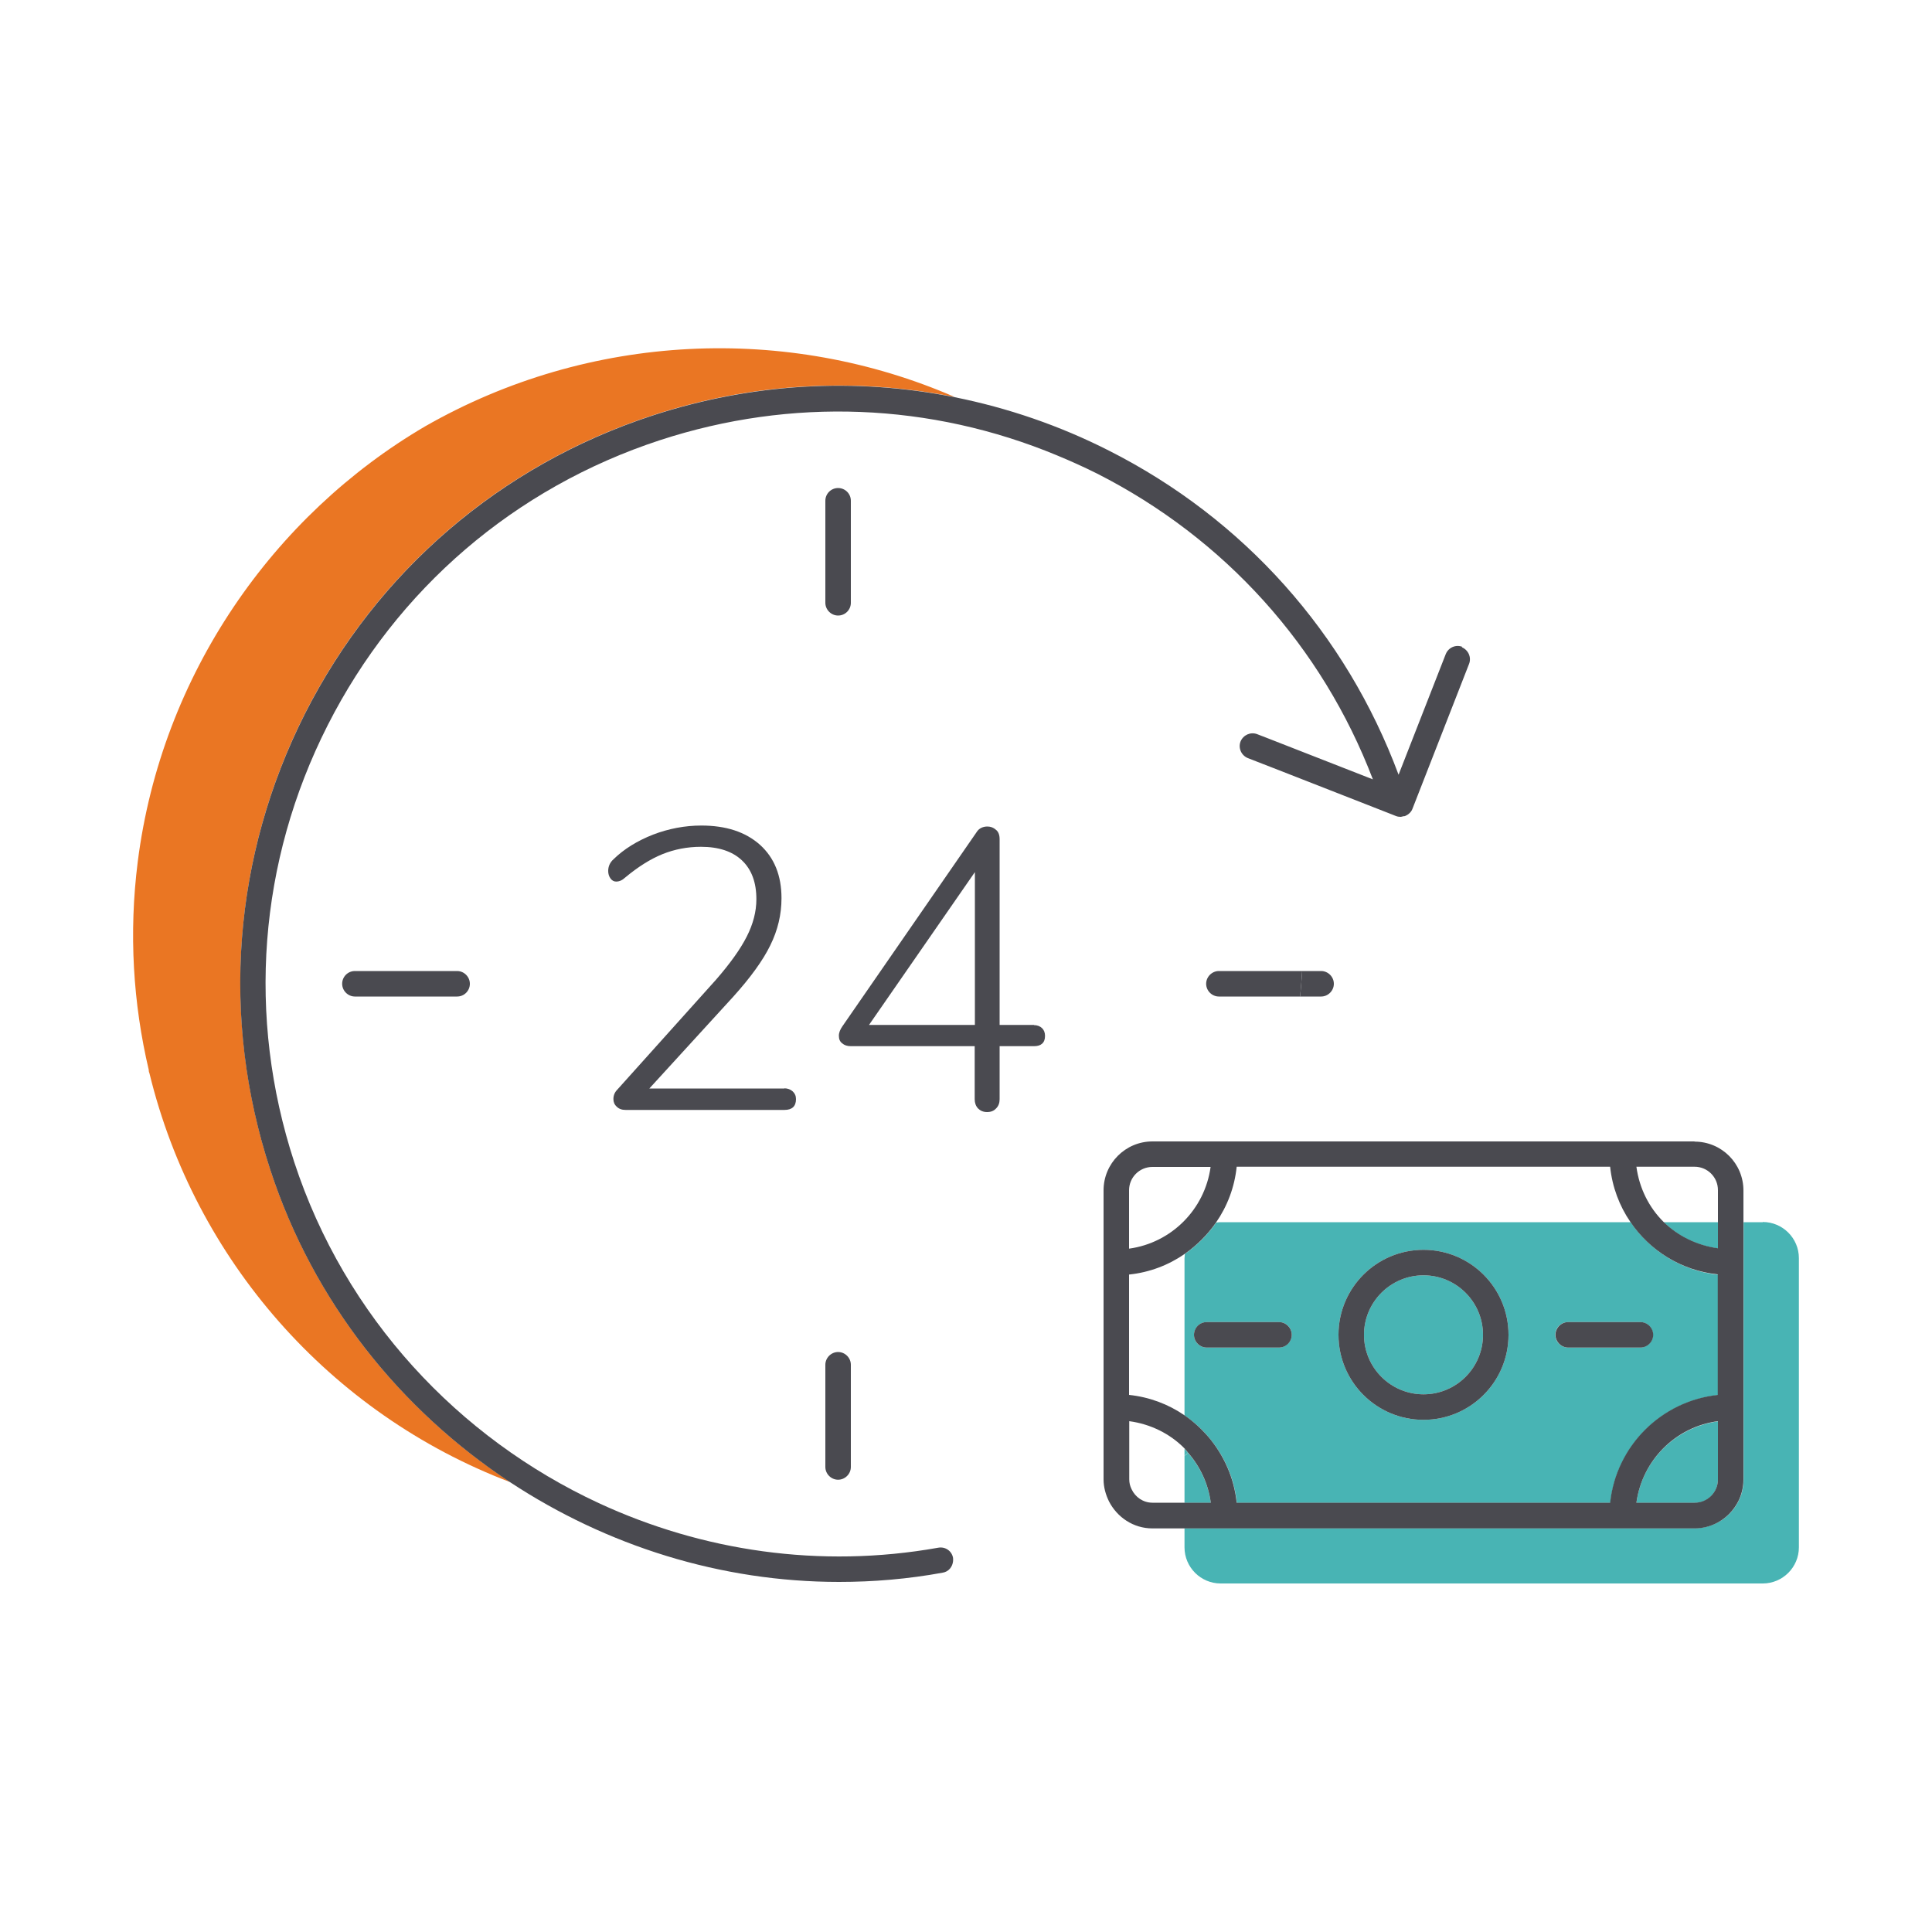 <svg xmlns="http://www.w3.org/2000/svg" id="Capa_1" viewBox="0 0 100 100"><defs><style>.cls-1{fill:none;}.cls-2{fill:#ea7623;}.cls-3{fill:#4a4a50;}.cls-4{fill:#48b4b4;}</style></defs><path class="cls-1" d="M86.11,63.26h2.81v-1.65c0-.67-.54-1.21-1.21-1.21h-3.01c.15,1.11,.65,2.11,1.41,2.86Z"></path><path class="cls-2" d="M13.99,60.54c-2.57-7.86-1.93-16.24,1.8-23.62,3.74-7.37,10.12-12.85,17.98-15.42,5.13-1.68,10.49-1.98,15.65-.95-8.66-3.77-18.89-3.36-27.42,1.52-7.83,4.59-13.64,12.83-14.87,22.53-.47,3.71-.24,7.34,.57,10.78v.03c0,.05,.02,.1,.04,.16,2.34,9.6,9.3,17.59,18.68,21.15-5.69-3.74-10.19-9.33-12.43-16.18Z"></path><path class="cls-3" d="M68.38,51.58c.36,0,.66-.3,.66-.66s-.3-.66-.66-.66h-.98c-.03,.44-.06,.88-.11,1.32h1.09Z"></path><path class="cls-3" d="M62.43,50.92c0,.36,.3,.66,.66,.66h4.2c.05-.44,.08-.88,.11-1.32h-4.31c-.36,0-.66,.3-.66,.66Z"></path><path class="cls-3" d="M23.66,50.26h-5.29c-.37,0-.66,.3-.66,.66s.3,.66,.66,.66h5.29c.37,0,.66-.3,.66-.66s-.3-.66-.66-.66Z"></path><path class="cls-3" d="M43.38,31.86c.37,0,.66-.3,.66-.66v-5.28c0-.37-.3-.66-.66-.66s-.66,.29-.66,.66v5.28c0,.36,.3,.66,.66,.66Z"></path><path class="cls-3" d="M43.38,69.98c-.36,0-.66,.3-.66,.66v5.29c0,.36,.3,.66,.66,.66s.66-.3,.66-.66v-5.29c0-.36-.3-.66-.66-.66Z"></path><path class="cls-3" d="M40.61,56.34h-7l4.36-4.77c.88-.98,1.52-1.86,1.9-2.64,.39-.79,.58-1.6,.58-2.44,0-1.17-.37-2.09-1.11-2.76-.75-.67-1.76-1-3.04-1-.85,0-1.69,.16-2.5,.47-.81,.32-1.5,.74-2.05,1.28-.18,.16-.27,.37-.27,.6,0,.15,.04,.28,.12,.39,.08,.11,.18,.16,.29,.16,.17,0,.32-.07,.47-.21,.66-.55,1.31-.96,1.93-1.21s1.29-.38,1.99-.38c.91,0,1.62,.23,2.12,.7,.5,.47,.75,1.14,.75,2.01,0,.65-.17,1.29-.5,1.94-.33,.65-.86,1.39-1.59,2.23l-5.1,5.68c-.14,.14-.21,.3-.21,.5,0,.15,.05,.28,.17,.39,.11,.11,.26,.17,.46,.17h8.22c.4,0,.6-.19,.6-.56,0-.17-.06-.3-.17-.4-.11-.1-.26-.16-.44-.16Z"></path><path class="cls-3" d="M53.52,53.05h-1.78v-9.61c0-.22-.06-.39-.19-.49-.12-.11-.27-.17-.44-.17-.11,0-.22,.02-.32,.07-.1,.05-.18,.12-.24,.22l-6.94,10.04c-.12,.17-.19,.33-.19,.5s.05,.3,.17,.39c.11,.1,.26,.15,.45,.15h6.41v2.75c0,.19,.06,.35,.17,.47,.12,.12,.27,.19,.47,.19s.35-.06,.47-.19c.12-.12,.18-.28,.18-.47v-2.75h1.78c.18,0,.32-.04,.42-.13,.1-.09,.15-.22,.15-.4,0-.17-.05-.3-.15-.4-.1-.1-.25-.16-.42-.16Zm-3.06,0h-5.48l5.48-7.91v7.91Z"></path><path class="cls-3" d="M75.69,33.48c-.34-.13-.72,.03-.86,.38l-2.44,6.24c-2.72-7.31-8-13.24-15-16.78-2.56-1.3-5.24-2.21-7.97-2.76-5.16-1.03-10.51-.73-15.65,.95-7.86,2.57-14.24,8.05-17.98,15.42-3.73,7.38-4.38,15.76-1.8,23.62,2.24,6.85,6.74,12.43,12.43,16.18,4.99,3.28,10.88,5.15,17.01,5.15,1.78,0,3.57-.15,5.37-.48,.3-.05,.5-.3,.53-.59,0-.06,.01-.11,0-.17-.06-.36-.4-.6-.77-.53-6.12,1.09-12.22,.17-17.57-2.31-7.26-3.37-13.13-9.62-15.76-17.65-2.46-7.52-1.85-15.55,1.73-22.61,3.58-7.06,9.69-12.3,17.21-14.76,6.8-2.22,14-1.93,20.54,.79,.7,.29,1.39,.6,2.07,.94,6.62,3.36,11.65,8.95,14.28,15.83l-5.37-2.1-.62-.24c-.34-.13-.72,.04-.86,.38-.13,.34,.04,.72,.38,.86l1.62,.63,5.62,2.2,.23,.09,.2,.08c.08,.03,.16,.04,.24,.04,.04,0,.09-.02,.13-.03,.04,0,.09,0,.13-.03,.16-.07,.29-.2,.35-.36l2.93-7.5c.13-.34-.04-.72-.38-.86Z"></path><path class="cls-4" d="M84.7,77.79h3.01c.67,0,1.21-.54,1.21-1.21v-3.01c-2.2,.3-3.93,2.03-4.22,4.22Z"></path><path class="cls-4" d="M91.24,63.26h-.99v2.09s0,0,0,0,0,0,0,0v11.22c0,1.4-1.13,2.53-2.53,2.53h-26.41v.99c0,1.03,.84,1.87,1.87,1.87h28.06c1.03,0,1.87-.84,1.87-1.87v-14.97c0-1.03-.84-1.87-1.87-1.87Z"></path><path class="cls-4" d="M73.68,66.01c-1.7,0-3.08,1.38-3.08,3.08s1.38,3.08,3.08,3.08,3.08-1.38,3.08-3.08-1.38-3.08-3.08-3.08Z"></path><path class="cls-4" d="M86.11,63.26c.75,.73,1.72,1.21,2.81,1.36v-1.36h-2.81Z"></path><path class="cls-4" d="M61.31,75.35v2.44h1.36c-.13-.98-.55-1.87-1.17-2.58-.06,.05-.12,.1-.19,.14Z"></path><path class="cls-4" d="M61.31,75.35c.06-.05,.12-.1,.19-.14-.06-.07-.12-.16-.19-.23v.37Z"></path><path class="cls-4" d="M84.4,63.26h-21.22c-.08,0-.15,.01-.23,.02-.44,.63-.99,1.18-1.62,1.62,0,.07-.02,.15-.02,.23v8.13c.47,.32,.89,.7,1.26,1.14,.79,.94,1.32,2.1,1.45,3.39h19.33c.31-2.93,2.64-5.27,5.58-5.58v-6.23c-1.88-.2-3.51-1.23-4.52-2.71Zm-21.94,6.49c-.37,0-.66-.3-.66-.66s.3-.66,.66-.66h3.74c.37,0,.66,.3,.66,.66s-.3,.66-.66,.66h-3.74Zm11.22,3.74c-2.43,0-4.4-1.97-4.4-4.4s1.97-4.4,4.4-4.4,4.4,1.97,4.4,4.4-1.97,4.4-4.4,4.4Zm11.22-3.74h-3.74c-.36,0-.66-.3-.66-.66s.3-.66,.66-.66h3.74c.36,0,.66,.3,.66,.66s-.3,.66-.66,.66Z"></path><path class="cls-3" d="M73.68,64.69c-2.43,0-4.4,1.97-4.4,4.4s1.97,4.4,4.4,4.4,4.4-1.97,4.4-4.4-1.97-4.4-4.4-4.4Zm0,7.48c-1.7,0-3.08-1.38-3.08-3.08s1.38-3.08,3.08-3.08,3.08,1.38,3.08,3.08-1.38,3.08-3.08,3.08Z"></path><polygon class="cls-3" points="83.97 59.08 83.97 59.08 83.98 59.08 83.97 59.08"></polygon><polygon class="cls-3" points="90.24 65.35 90.24 65.35 90.24 65.35 90.24 65.35"></polygon><path class="cls-3" d="M81.17,68.43c-.36,0-.66,.3-.66,.66s.3,.66,.66,.66h3.74c.36,0,.66-.3,.66-.66s-.3-.66-.66-.66h-3.74Z"></path><path class="cls-3" d="M87.71,59.08h-24.32s0,0,0,0c0,0,0,0,0,0h-3.74c-1.4,0-2.53,1.14-2.53,2.53v14.96c0,.41,.11,.79,.28,1.14,.42,.82,1.26,1.4,2.25,1.4h28.06c1.39,0,2.53-1.14,2.53-2.53v-11.22h0v-3.74c0-1.4-1.13-2.53-2.53-2.53Zm-29.27,2.53c0-.67,.54-1.21,1.21-1.21h3.01c-.3,2.2-2.03,3.93-4.22,4.23v-3.01Zm2.86,16.17h-1.65c-.48,0-.89-.29-1.08-.7-.08-.16-.12-.33-.12-.51v-3.01c1.11,.15,2.11,.65,2.86,1.41,.07,.07,.12,.15,.19,.23,.62,.71,1.04,1.6,1.17,2.58h-1.36Zm27.62-1.21c0,.67-.54,1.21-1.21,1.21h-3.01c.3-2.2,2.03-3.93,4.22-4.22v3.01Zm0-4.37c-2.93,.31-5.27,2.64-5.58,5.58h-19.33c-.13-1.28-.66-2.45-1.45-3.39-.37-.43-.79-.82-1.26-1.14-.83-.57-1.81-.94-2.86-1.05v-6.23c1.06-.11,2.05-.49,2.88-1.07,.63-.44,1.18-.99,1.62-1.62,.58-.84,.96-1.82,1.07-2.89h19.33c.11,1.05,.48,2.03,1.05,2.86,1.01,1.49,2.65,2.52,4.52,2.71v6.23Zm0-8.95v1.36c-1.08-.15-2.06-.63-2.81-1.36-.76-.75-1.26-1.75-1.41-2.86h3.01c.67,0,1.21,.54,1.21,1.21v1.65Z"></path><path class="cls-3" d="M66.86,69.09c0-.36-.3-.66-.66-.66h-3.74c-.37,0-.66,.3-.66,.66s.3,.66,.66,.66h3.74c.37,0,.66-.3,.66-.66Z"></path></svg>